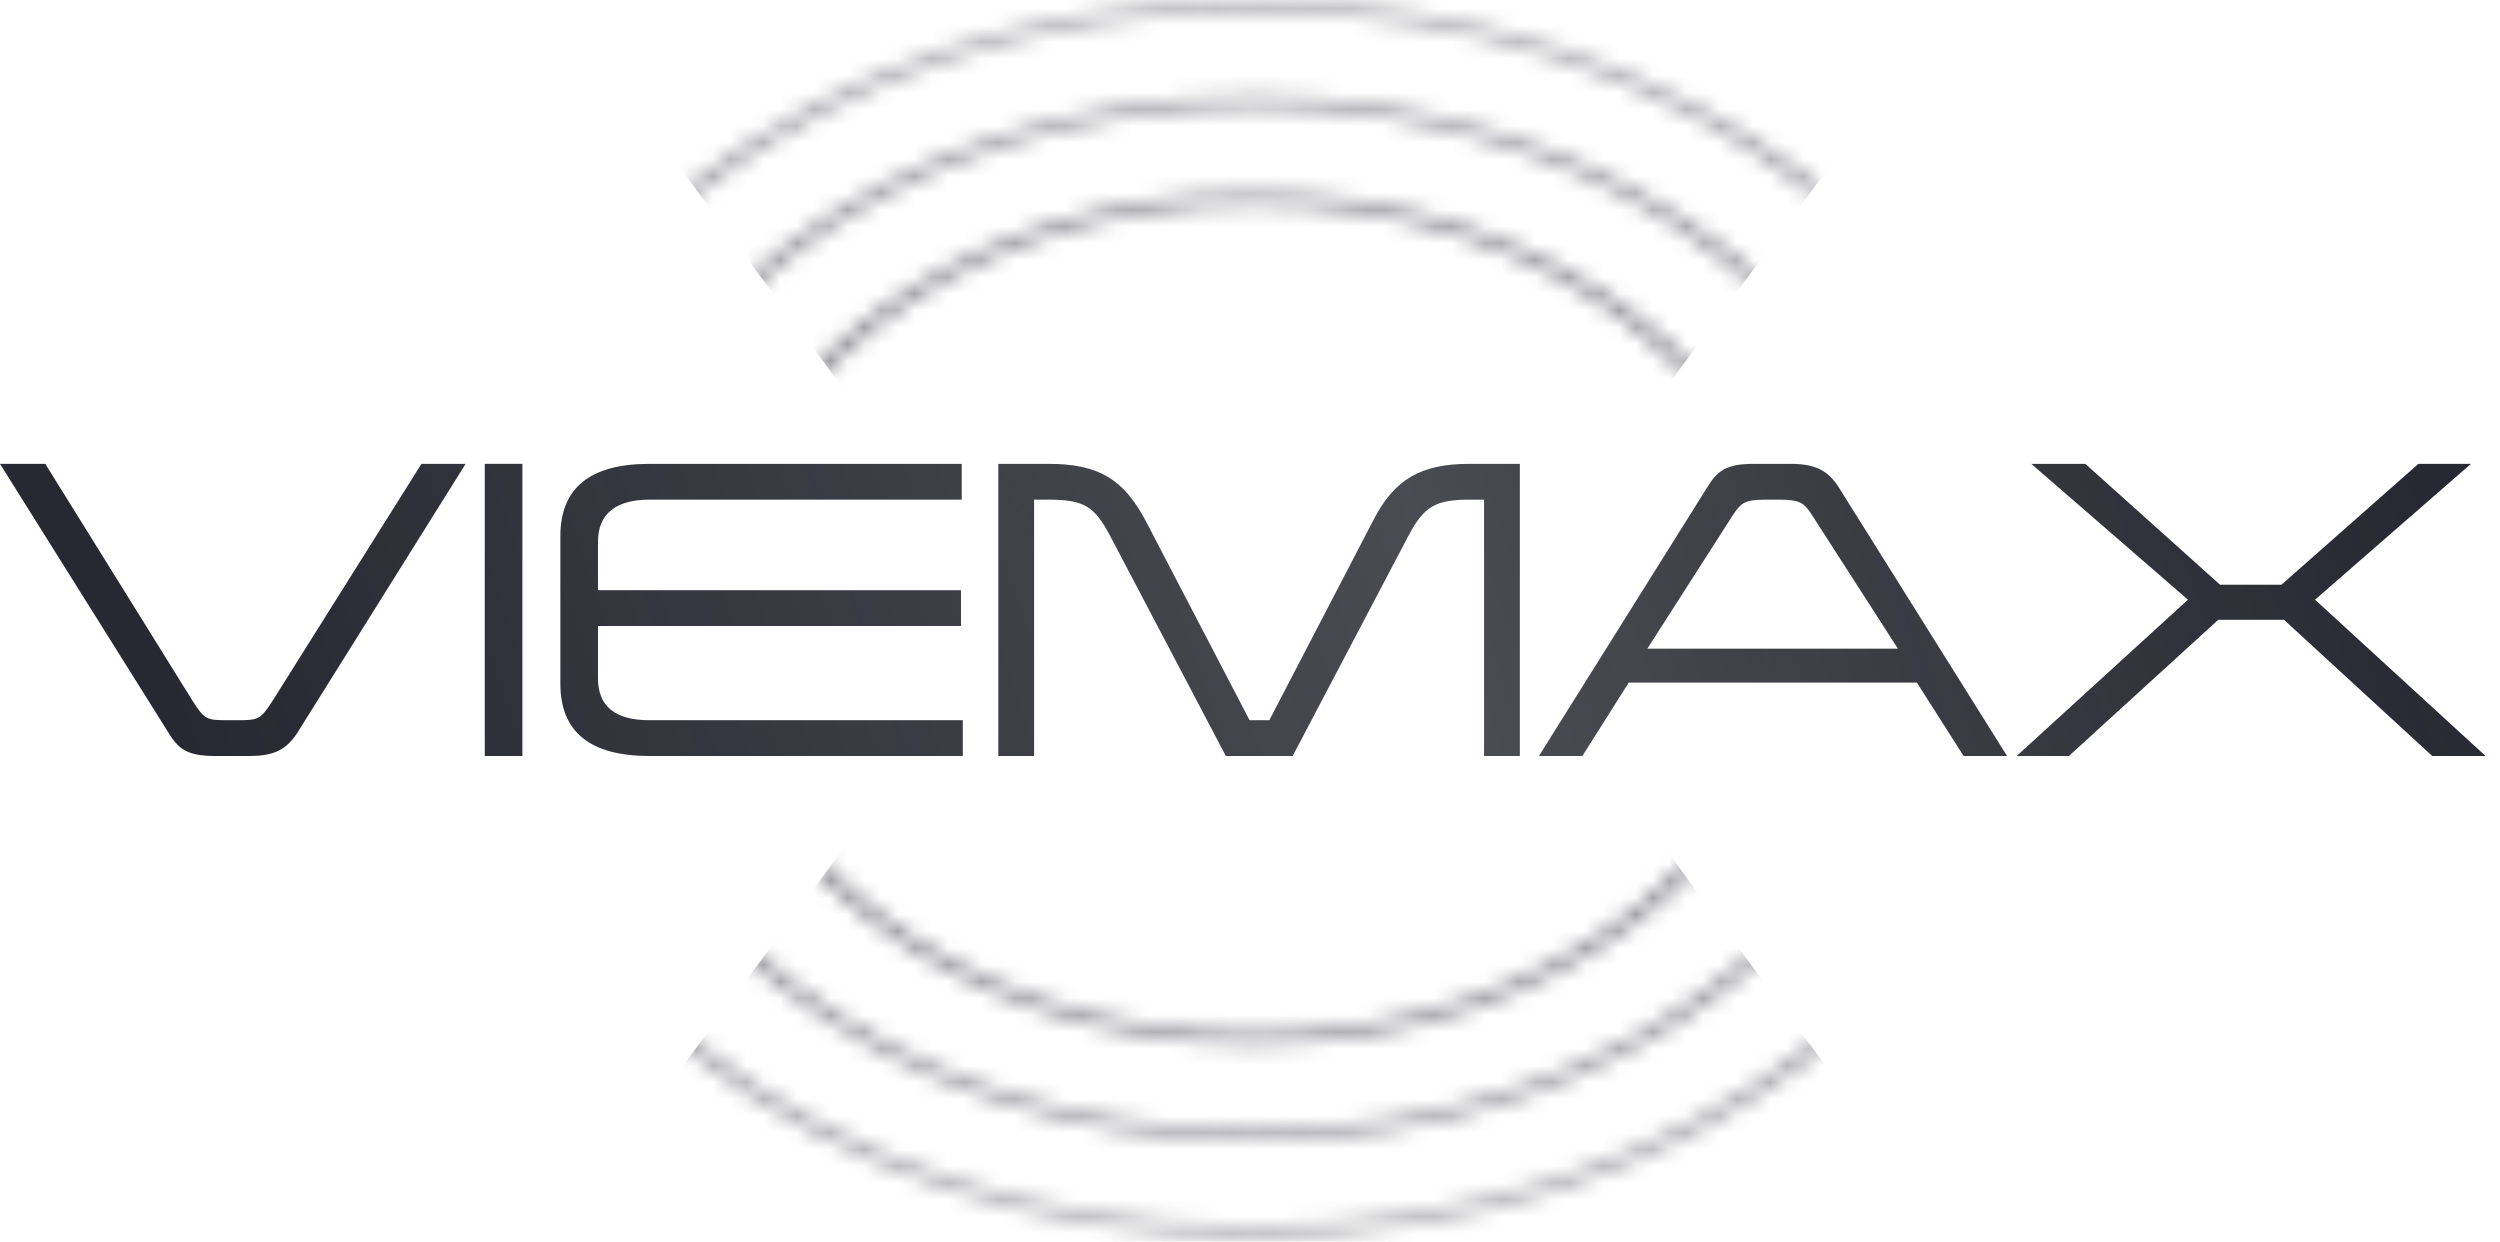 <?xml version="1.0" encoding="UTF-8"?> <svg xmlns="http://www.w3.org/2000/svg" width="149" height="74" viewBox="0 0 149 74" fill="none"><mask id="mask0_6_1167" style="mask-type:alpha" maskUnits="userSpaceOnUse" x="27" y="0" width="95" height="74"><path fill-rule="evenodd" clip-rule="evenodd" d="M42.963 36.875C42.963 50.364 57.031 61.567 74.759 61.567C92.487 61.567 106.555 50.364 106.555 36.875C106.555 23.386 92.487 12.183 74.759 12.183C57.031 12.183 42.963 23.386 42.963 36.875ZM42.277 36.875C42.277 50.891 56.819 62.253 74.759 62.253C92.698 62.253 107.241 50.891 107.241 36.875C107.241 22.859 92.698 11.497 74.759 11.497C56.819 11.497 42.277 22.859 42.277 36.875Z" fill="white"></path><path fill-rule="evenodd" clip-rule="evenodd" d="M35.575 36.875C35.575 53.552 52.951 67.34 74.759 67.34C96.568 67.34 113.944 53.552 113.944 36.875C113.944 20.198 96.568 6.411 74.759 6.411C52.951 6.411 35.575 20.198 35.575 36.875ZM34.889 36.875C34.889 54.079 52.74 68.025 74.759 68.025C96.779 68.025 114.63 54.079 114.63 36.875C114.63 19.672 96.779 5.725 74.759 5.725C52.74 5.725 34.889 19.672 34.889 36.875Z" fill="white"></path><path fill-rule="evenodd" clip-rule="evenodd" d="M28.247 36.875C28.247 56.714 48.904 73.064 74.759 73.064C100.614 73.064 121.271 56.714 121.271 36.875C121.271 17.036 100.614 0.686 74.759 0.686C48.904 0.686 28.247 17.036 28.247 36.875ZM27.561 36.875C27.561 57.24 48.693 73.75 74.759 73.75C100.826 73.75 121.957 57.24 121.957 36.875C121.957 16.509 100.826 -9.23674e-07 74.759 -2.06308e-06C48.693 -3.20249e-06 27.561 16.509 27.561 36.875Z" fill="white"></path></mask><g mask="url(#mask0_6_1167)"><path d="M74.759 17.439L117.849 75.748L31.67 75.748L74.759 17.439Z" fill="url(#paint0_linear_6_1167)"></path><path d="M74.759 56.311L117.849 -1.998L31.67 -1.998L74.759 56.311Z" fill="url(#paint1_linear_6_1167)"></path></g><path d="M27.752 27.645L17.783 43.578C17.13 44.623 16.412 45.058 14.888 45.058H12.82C11.079 45.058 10.6 44.601 9.969 43.556L0 27.645H2.699L11.492 41.793C12.189 42.882 12.319 42.925 13.56 42.925H14.148C15.389 42.925 15.519 42.882 16.216 41.815L25.118 27.645H27.752Z" fill="url(#paint2_linear_6_1167)"></path><path d="M31.134 27.645V45.058H28.892V27.645H31.134Z" fill="url(#paint3_linear_6_1167)"></path><path d="M57.319 27.645V29.779H38.709C36.706 29.779 35.64 30.627 35.64 32.282V35.176H57.275V37.31H35.64V40.422C35.64 42.098 36.663 42.925 38.709 42.925H57.384V45.058H38.709C35.161 45.058 33.398 43.622 33.398 40.749V31.955C33.398 29.082 35.161 27.645 38.709 27.645H57.319Z" fill="url(#paint4_linear_6_1167)"></path><path d="M90.582 27.645V45.058H88.449V29.779H87.622C85.554 29.779 84.879 30.17 83.943 31.933L77.043 45.058H73.06L66.16 31.933C65.225 30.17 64.615 29.779 62.46 29.779H61.633V45.058H59.5V27.645H62.46C65.464 27.645 66.944 28.538 68.272 31.019L74.475 42.925H75.65L81.832 31.041C83.116 28.516 84.727 27.645 87.6 27.645H90.582Z" fill="url(#paint5_linear_6_1167)"></path><path d="M109.654 29.147L119.622 45.058H117.032L114.246 40.683H97.073L94.309 45.058H91.719L101.687 29.147C102.319 28.103 102.797 27.645 104.539 27.645H106.737C108.282 27.645 109.022 28.103 109.654 29.147ZM113.114 38.659L107.978 30.671C107.521 29.974 107.281 29.779 106.062 29.779H105.235C103.973 29.779 103.777 29.974 103.298 30.671L98.183 38.659H113.114Z" fill="url(#paint6_linear_6_1167)"></path><path d="M147.27 27.645L137.976 35.742L148.141 45.058H144.963L136.126 36.94H132.208L123.306 45.058H120.193L130.402 35.742L121.064 27.645H124.285L132.317 34.85H135.974L144.136 27.645H147.27Z" fill="url(#paint7_linear_6_1167)"></path><defs><linearGradient id="paint0_linear_6_1167" x1="74.759" y1="17.439" x2="74.759" y2="95.185" gradientUnits="userSpaceOnUse"><stop stop-color="#282832"></stop><stop offset="1" stop-color="#282832" stop-opacity="0.15"></stop></linearGradient><linearGradient id="paint1_linear_6_1167" x1="74.759" y1="56.311" x2="74.759" y2="-21.435" gradientUnits="userSpaceOnUse"><stop stop-color="#282832"></stop><stop offset="1" stop-color="#282832" stop-opacity="0.15"></stop></linearGradient><linearGradient id="paint2_linear_6_1167" x1="138.625" y1="12.293" x2="14.454" y2="54.799" gradientUnits="userSpaceOnUse"><stop stop-color="#282832"></stop><stop offset="0.437" stop-color="#282832" stop-opacity="0.84"></stop><stop offset="1" stop-color="#282832"></stop></linearGradient><linearGradient id="paint3_linear_6_1167" x1="138.625" y1="12.293" x2="14.454" y2="54.799" gradientUnits="userSpaceOnUse"><stop stop-color="#282832"></stop><stop offset="0.437" stop-color="#282832" stop-opacity="0.84"></stop><stop offset="1" stop-color="#282832"></stop></linearGradient><linearGradient id="paint4_linear_6_1167" x1="138.625" y1="12.293" x2="14.454" y2="54.799" gradientUnits="userSpaceOnUse"><stop stop-color="#282832"></stop><stop offset="0.437" stop-color="#282832" stop-opacity="0.84"></stop><stop offset="1" stop-color="#282832"></stop></linearGradient><linearGradient id="paint5_linear_6_1167" x1="138.625" y1="12.293" x2="14.454" y2="54.799" gradientUnits="userSpaceOnUse"><stop stop-color="#282832"></stop><stop offset="0.437" stop-color="#282832" stop-opacity="0.84"></stop><stop offset="1" stop-color="#282832"></stop></linearGradient><linearGradient id="paint6_linear_6_1167" x1="138.625" y1="12.293" x2="14.454" y2="54.799" gradientUnits="userSpaceOnUse"><stop stop-color="#282832"></stop><stop offset="0.437" stop-color="#282832" stop-opacity="0.84"></stop><stop offset="1" stop-color="#282832"></stop></linearGradient><linearGradient id="paint7_linear_6_1167" x1="138.625" y1="12.293" x2="14.454" y2="54.799" gradientUnits="userSpaceOnUse"><stop stop-color="#282832"></stop><stop offset="0.437" stop-color="#282832" stop-opacity="0.84"></stop><stop offset="1" stop-color="#282832"></stop></linearGradient></defs></svg> 